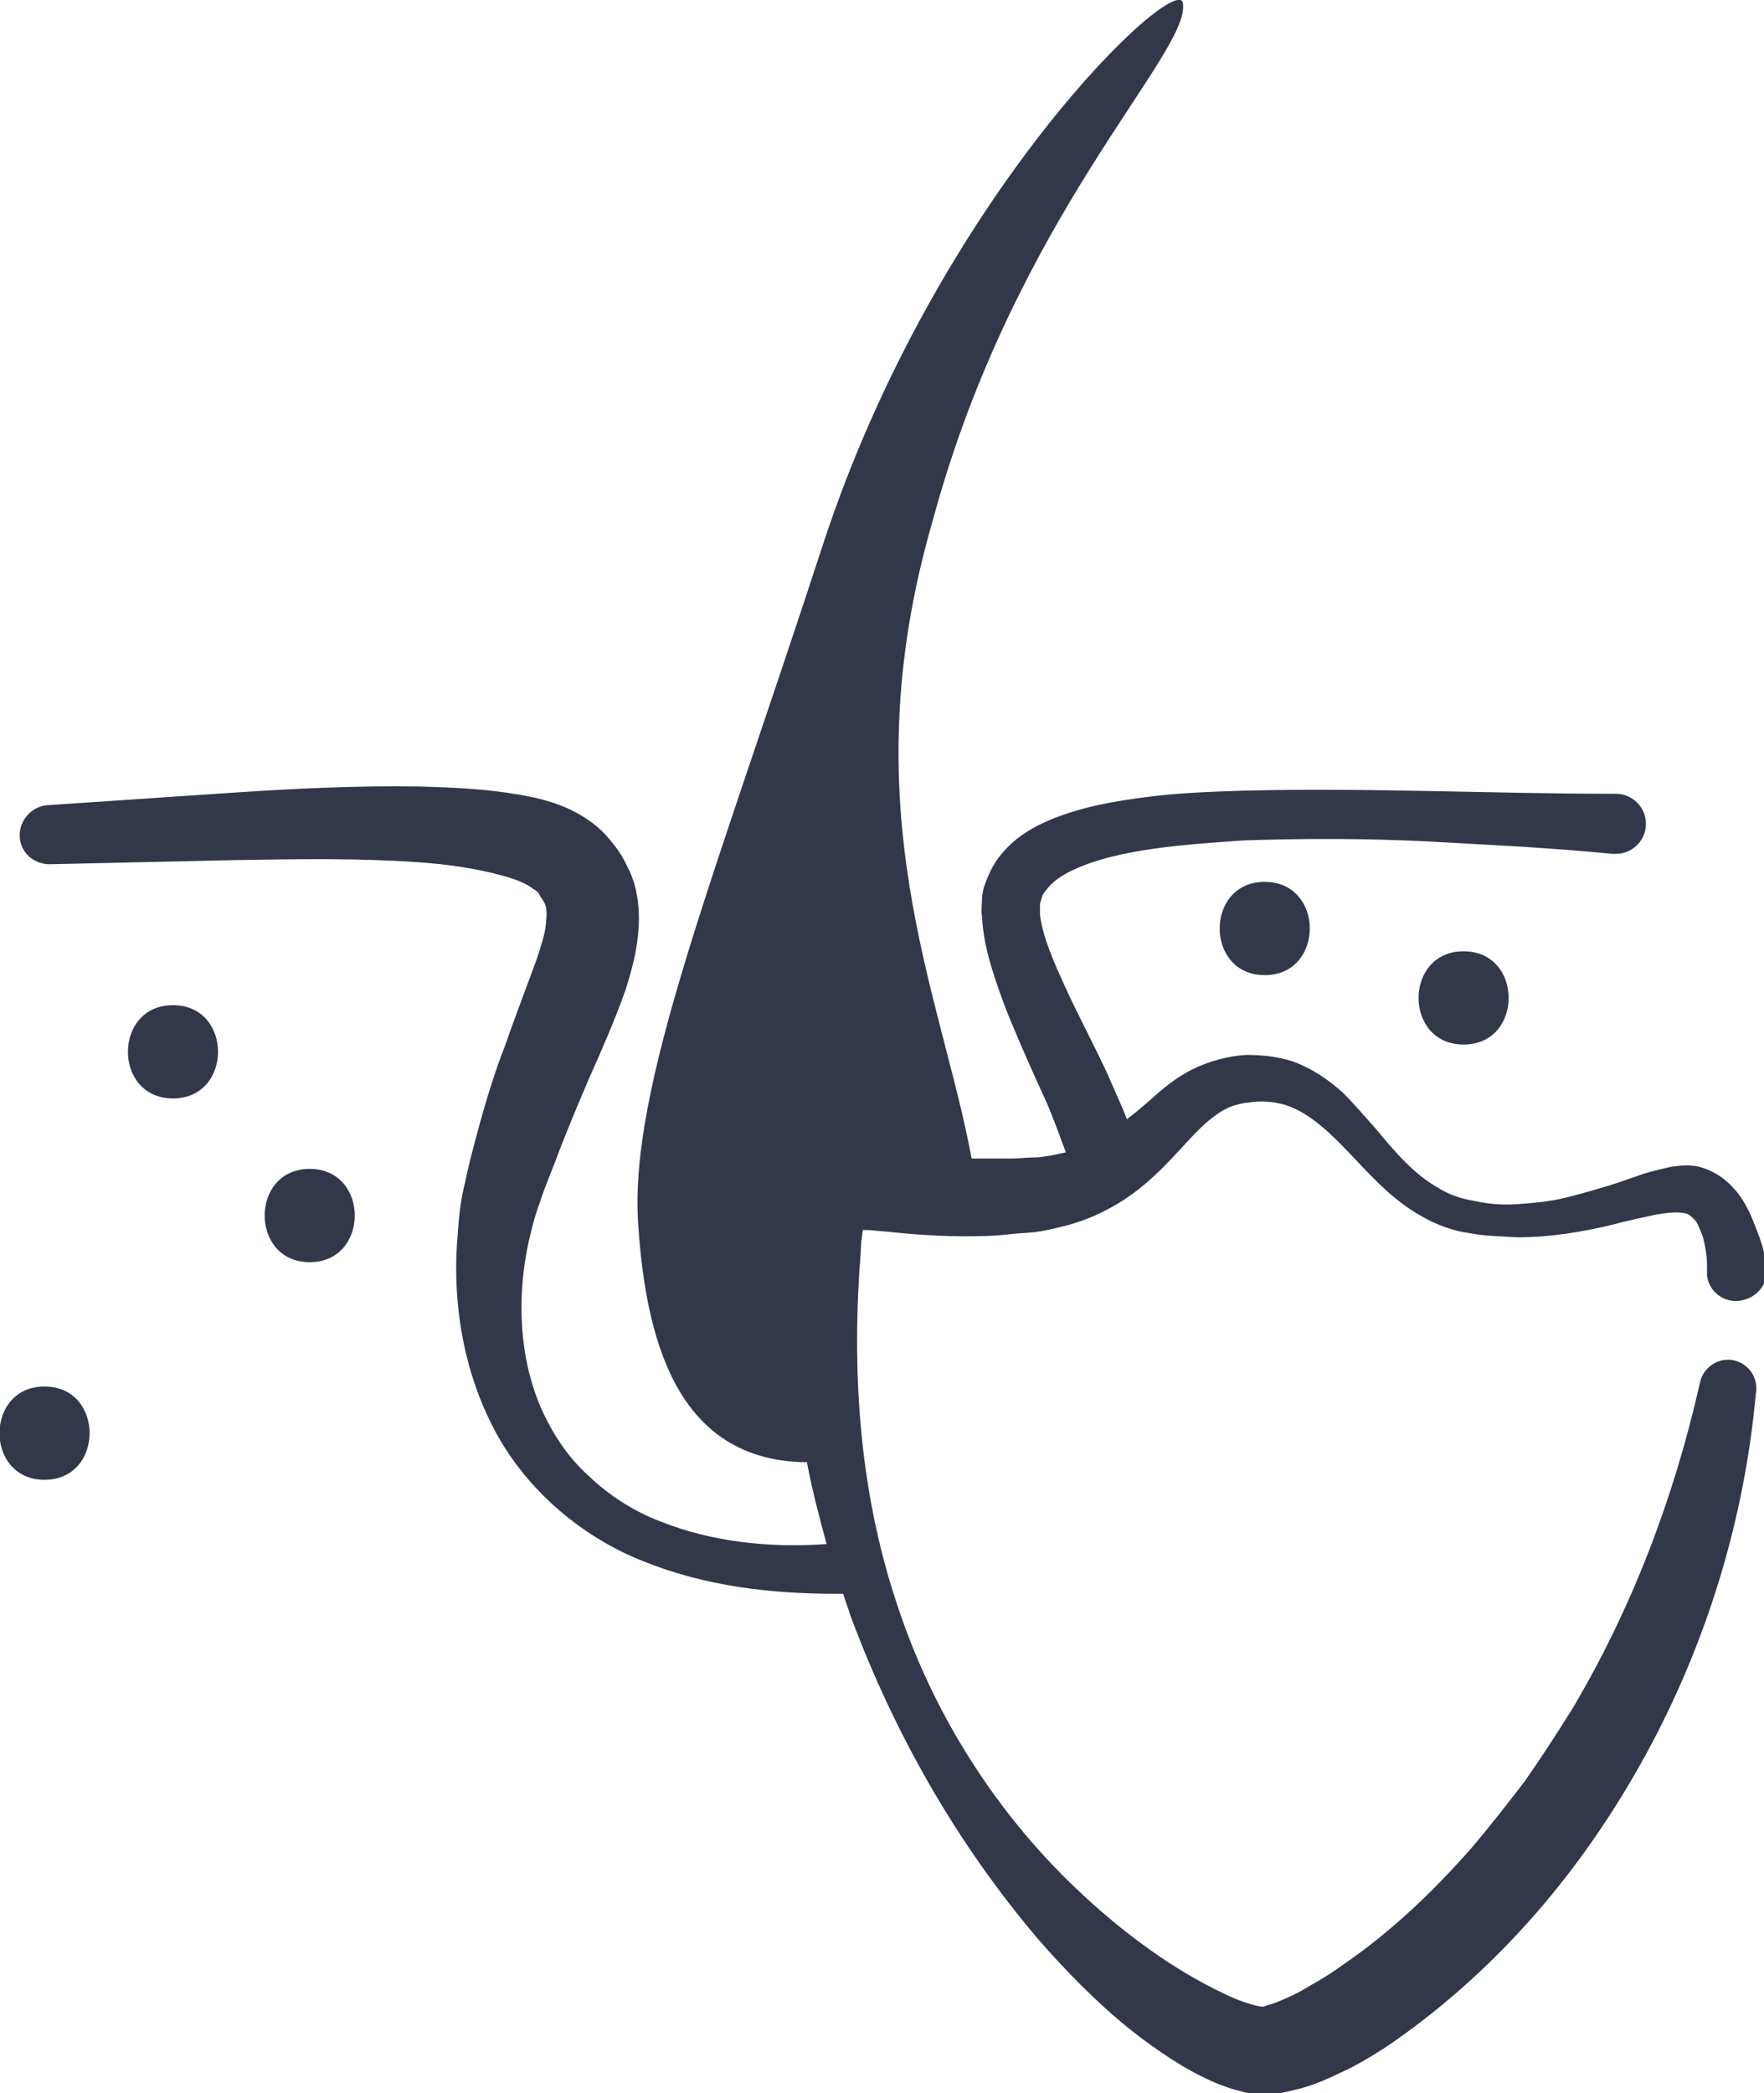 <svg xmlns="http://www.w3.org/2000/svg" viewBox="0 0 170.3 202" data-sanitized-enable-background="new 0 0 170.3 202"><g fill="#32374a"><path d="m16.7 97c-5.8 0-5.8 9 0 9s5.8-9 0-9z"></path><path d="m29.9 112.8c-5.8 0-5.8 9 0 9s5.8-9 0-9z"></path><path d="m4.3 133.8c-5.8 0-5.8 9 0 9s5.8-9 0-9z"></path><path d="m141.3 100.8c5.8 0 5.8-9 0-9s-5.8 9 0 9z"></path><path d="m122.1 94.1c5.8 0 5.8-9 0-9s-5.8 9 0 9z"></path><path d="m167.5 131.3c-1.5-.4-3.1.6-3.4 2.2-2.5 11.1-6.6 21.8-12.3 31.4-1.5 2.4-3 4.7-4.6 7-1.7 2.2-3.4 4.4-5.2 6.5-3.7 4.2-7.7 8-12.2 11.1-1.1.8-2.2 1.5-3.3 2.1-1.1.7-2.2 1.2-3.2 1.6-.5.2-1 .3-1.2.4.1 0-.2.1-.6 0-.9-.2-2.1-.6-3.3-1.2-4.7-2.2-9.4-5.6-13.5-9.4-8.3-7.6-14.7-17.6-18.2-28.5-3.6-10.9-4.3-22.5-3.4-33.7 0-.7.1-1.4.2-2.1h.6l4.3.4c1.5.1 3.1.2 4.6.2s3.1 0 4.7-.2c.8-.1 1.5-.1 2.4-.2.8-.1 1.7-.3 2.5-.5 1.7-.4 3.3-1 4.9-1.9 1.5-.8 2.9-1.9 4.1-3 2.4-2.2 4.1-4.6 6-5.9.9-.7 2-1.1 3.1-1.2 1.2-.2 2.4-.1 3.5.2 2.3.7 4.3 2.6 6.3 4.7s4.1 4.5 7 6.1c1.4.8 3 1.4 4.6 1.6 1.5.3 3.1.3 4.6.4 3.1 0 6.2-.5 9.1-1.2 1.5-.4 2.9-.7 4.3-1 .7-.1 1.3-.2 1.9-.2s1.1.1 1.2.2c.2.1.4.3.7.6.2.3.4.8.6 1.3s.3 1.1.4 1.7.1 1.3.1 1.8v.5c.2 1.6 1.7 2.7 3.3 2.4s2.7-1.7 2.4-3.3v-.1c-.1-1-.3-1.7-.6-2.6-.3-.8-.6-1.6-1-2.5-.4-.8-.9-1.7-1.6-2.4-.7-.8-1.7-1.5-2.9-1.9s-2.3-.2-3.1-.1c-.9.2-1.7.4-2.4.6-1.5.5-2.8 1-4.2 1.4s-2.7.8-4.1 1.1-2.7.4-4.1.5-2.8 0-4.1-.3c-1.3-.2-2.5-.6-3.6-1.3-2.3-1.3-4.1-3.4-6-5.7-1-1.1-2-2.3-3.1-3.4-1.2-1.1-2.6-2.1-4.2-2.8s-3.5-.9-5.2-.9c-1.7.1-3.6.6-5.2 1.4s-2.9 1.9-4 2.9c-.8.7-1.5 1.3-2.3 1.9-.6-1.5-1.3-3-1.9-4.4-1.3-2.8-2.7-5.4-3.9-8s-2.4-5.3-2.6-7.4c0-.3 0-.5 0-.7s0-.4.1-.6c.1-.4.2-.7.5-1 .5-.7 1.4-1.4 2.5-1.9 2.3-1.1 5.1-1.7 7.9-2.1s5.8-.6 8.7-.8c5.9-.2 11.8-.2 17.8.1l8.9.5c3 .2 5.9.4 8.9.7h.3c1.6 0 2.9-1.3 2.9-2.9s-1.3-2.9-2.9-2.9c-12 0-23.9-.6-36-.3-3 .1-6.1.2-9.2.6s-6.2.9-9.4 2.2c-1.6.7-3.3 1.6-4.7 3.3-.7.8-1.2 1.8-1.6 2.9-.2.5-.3 1.1-.3 1.6s-.1 1 0 1.5c.1 1.9.5 3.6 1 5.2s1 3 1.6 4.5c1.2 2.9 2.4 5.6 3.6 8.2.7 1.6 1.3 3.3 1.9 4.9-.5.1-.9.2-1.4.3-.6.1-1.2.2-1.8.2s-1.4.1-2 .1c-1.3 0-2.6 0-3.9 0-2.9-15.8-11.8-33.7-3.8-61.4 8-29.7 25-45.3 24.2-50.1-.5-3.2-23.7 18.4-34.8 52.4-10.5 32.2-18.6 52-17.8 65.2s4.7 22.8 15.8 23.2h.5c.5 2.7 1.2 5.3 1.9 7.9-5.5.4-11.1-.2-16.1-2.2-2.6-1-4.9-2.5-6.9-4.4-2-1.8-3.5-4.1-4.6-6.6-2.1-4.9-2.3-10.6-1.2-15.8.3-1.3.6-2.6 1.1-3.9.4-1.3 1-2.7 1.5-4 1-2.7 2.1-5.3 3.3-8.1 1.2-2.7 2.4-5.4 3.5-8.5.5-1.6 1-3.3 1.2-5.3s.1-4.5-1.1-6.7c-.5-1.1-1.2-2-2-2.9-.9-1-2-1.7-2.9-2.2-1.9-1-3.7-1.4-5.4-1.7-3.4-.6-6.5-.7-9.6-.8-6.2-.1-12.2.2-18.2.6l-17.8 1.2c-1.5.1-2.7 1.4-2.7 2.9 0 1.6 1.3 2.8 2.9 2.8l17.9-.4c5.9-.1 11.9-.2 17.6.2 2.9.2 5.7.6 8.2 1.3 1.2.3 2.4.8 3 1.3.4.2.6.5.6.6.2.3.4.6.5.8.2.5.2 1 .1 2s-.5 2.2-.9 3.4c-.9 2.5-2 5.3-3 8.2-1.1 2.8-2 5.8-2.8 8.8-.4 1.5-.8 3-1.1 4.5-.4 1.6-.6 3.2-.7 4.9-.6 6.5.5 13.3 3.6 19.1s8.5 10.3 14.4 12.6c6 2.4 12.3 3.1 18.5 3.1h.7c.2.7.5 1.4.7 2.1 4.2 11.3 10.2 21.9 18.1 31.2 2 2.3 4.1 4.5 6.4 6.6s4.8 4 7.6 5.7c1.4.8 2.9 1.6 4.8 2.2.5.1 1 .3 1.6.4.3.1.7.1 1 .1h.6.3.2c1.2-.1 2.1-.4 3-.6 1.8-.5 3.3-1.3 4.8-2 1.5-.8 2.8-1.6 4.1-2.5 10.4-7.3 18.4-16.9 24.3-27.7s9.5-22.7 10.6-34.7c.3-1.6-.6-2.9-2-3.3zm-84.3-13.7c0-.1 0-.1 0 0z"></path></g></svg>